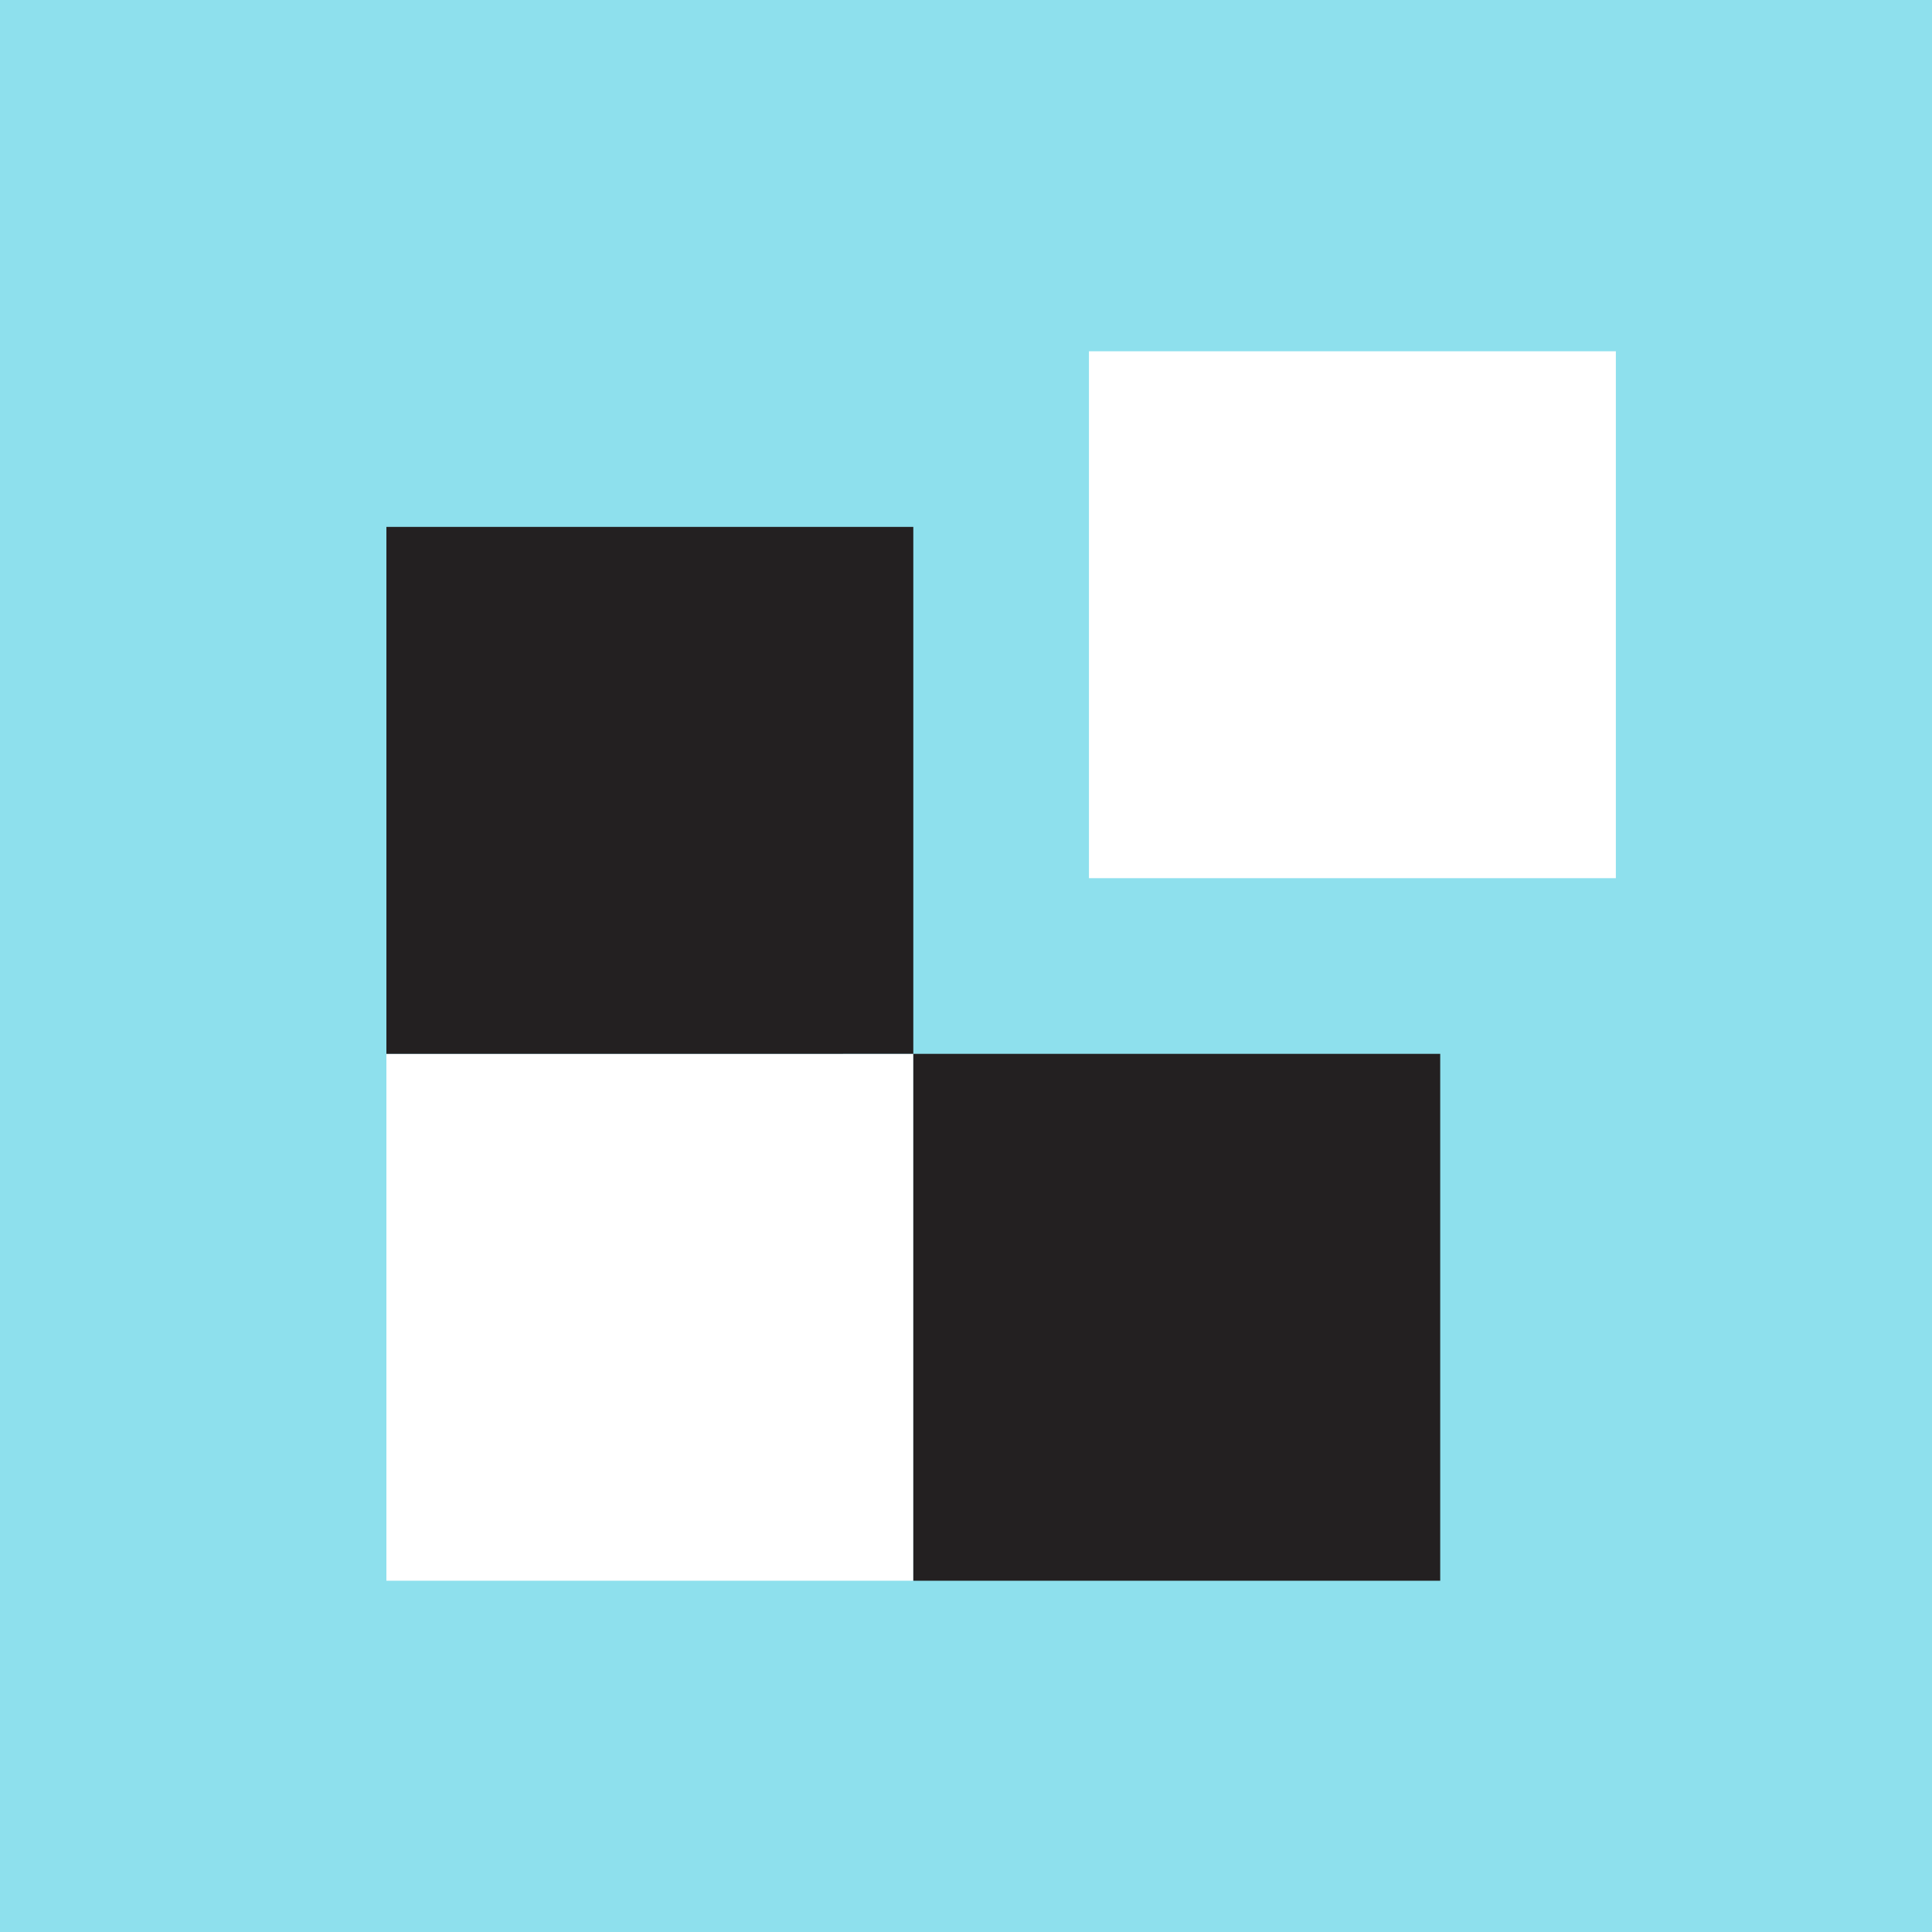 <svg width="55" height="55" fill="none" xmlns="http://www.w3.org/2000/svg"><path fill="#8EE0ED" d="M0 0h55v55H0z"/><path fill="#fff" d="M11 30h15v15H11z"/><path fill="#232021" d="M11 15h15v15H11zM26 30h15v15H26z"/><path fill="#fff" d="M31 10h15v15H31z"/></svg>